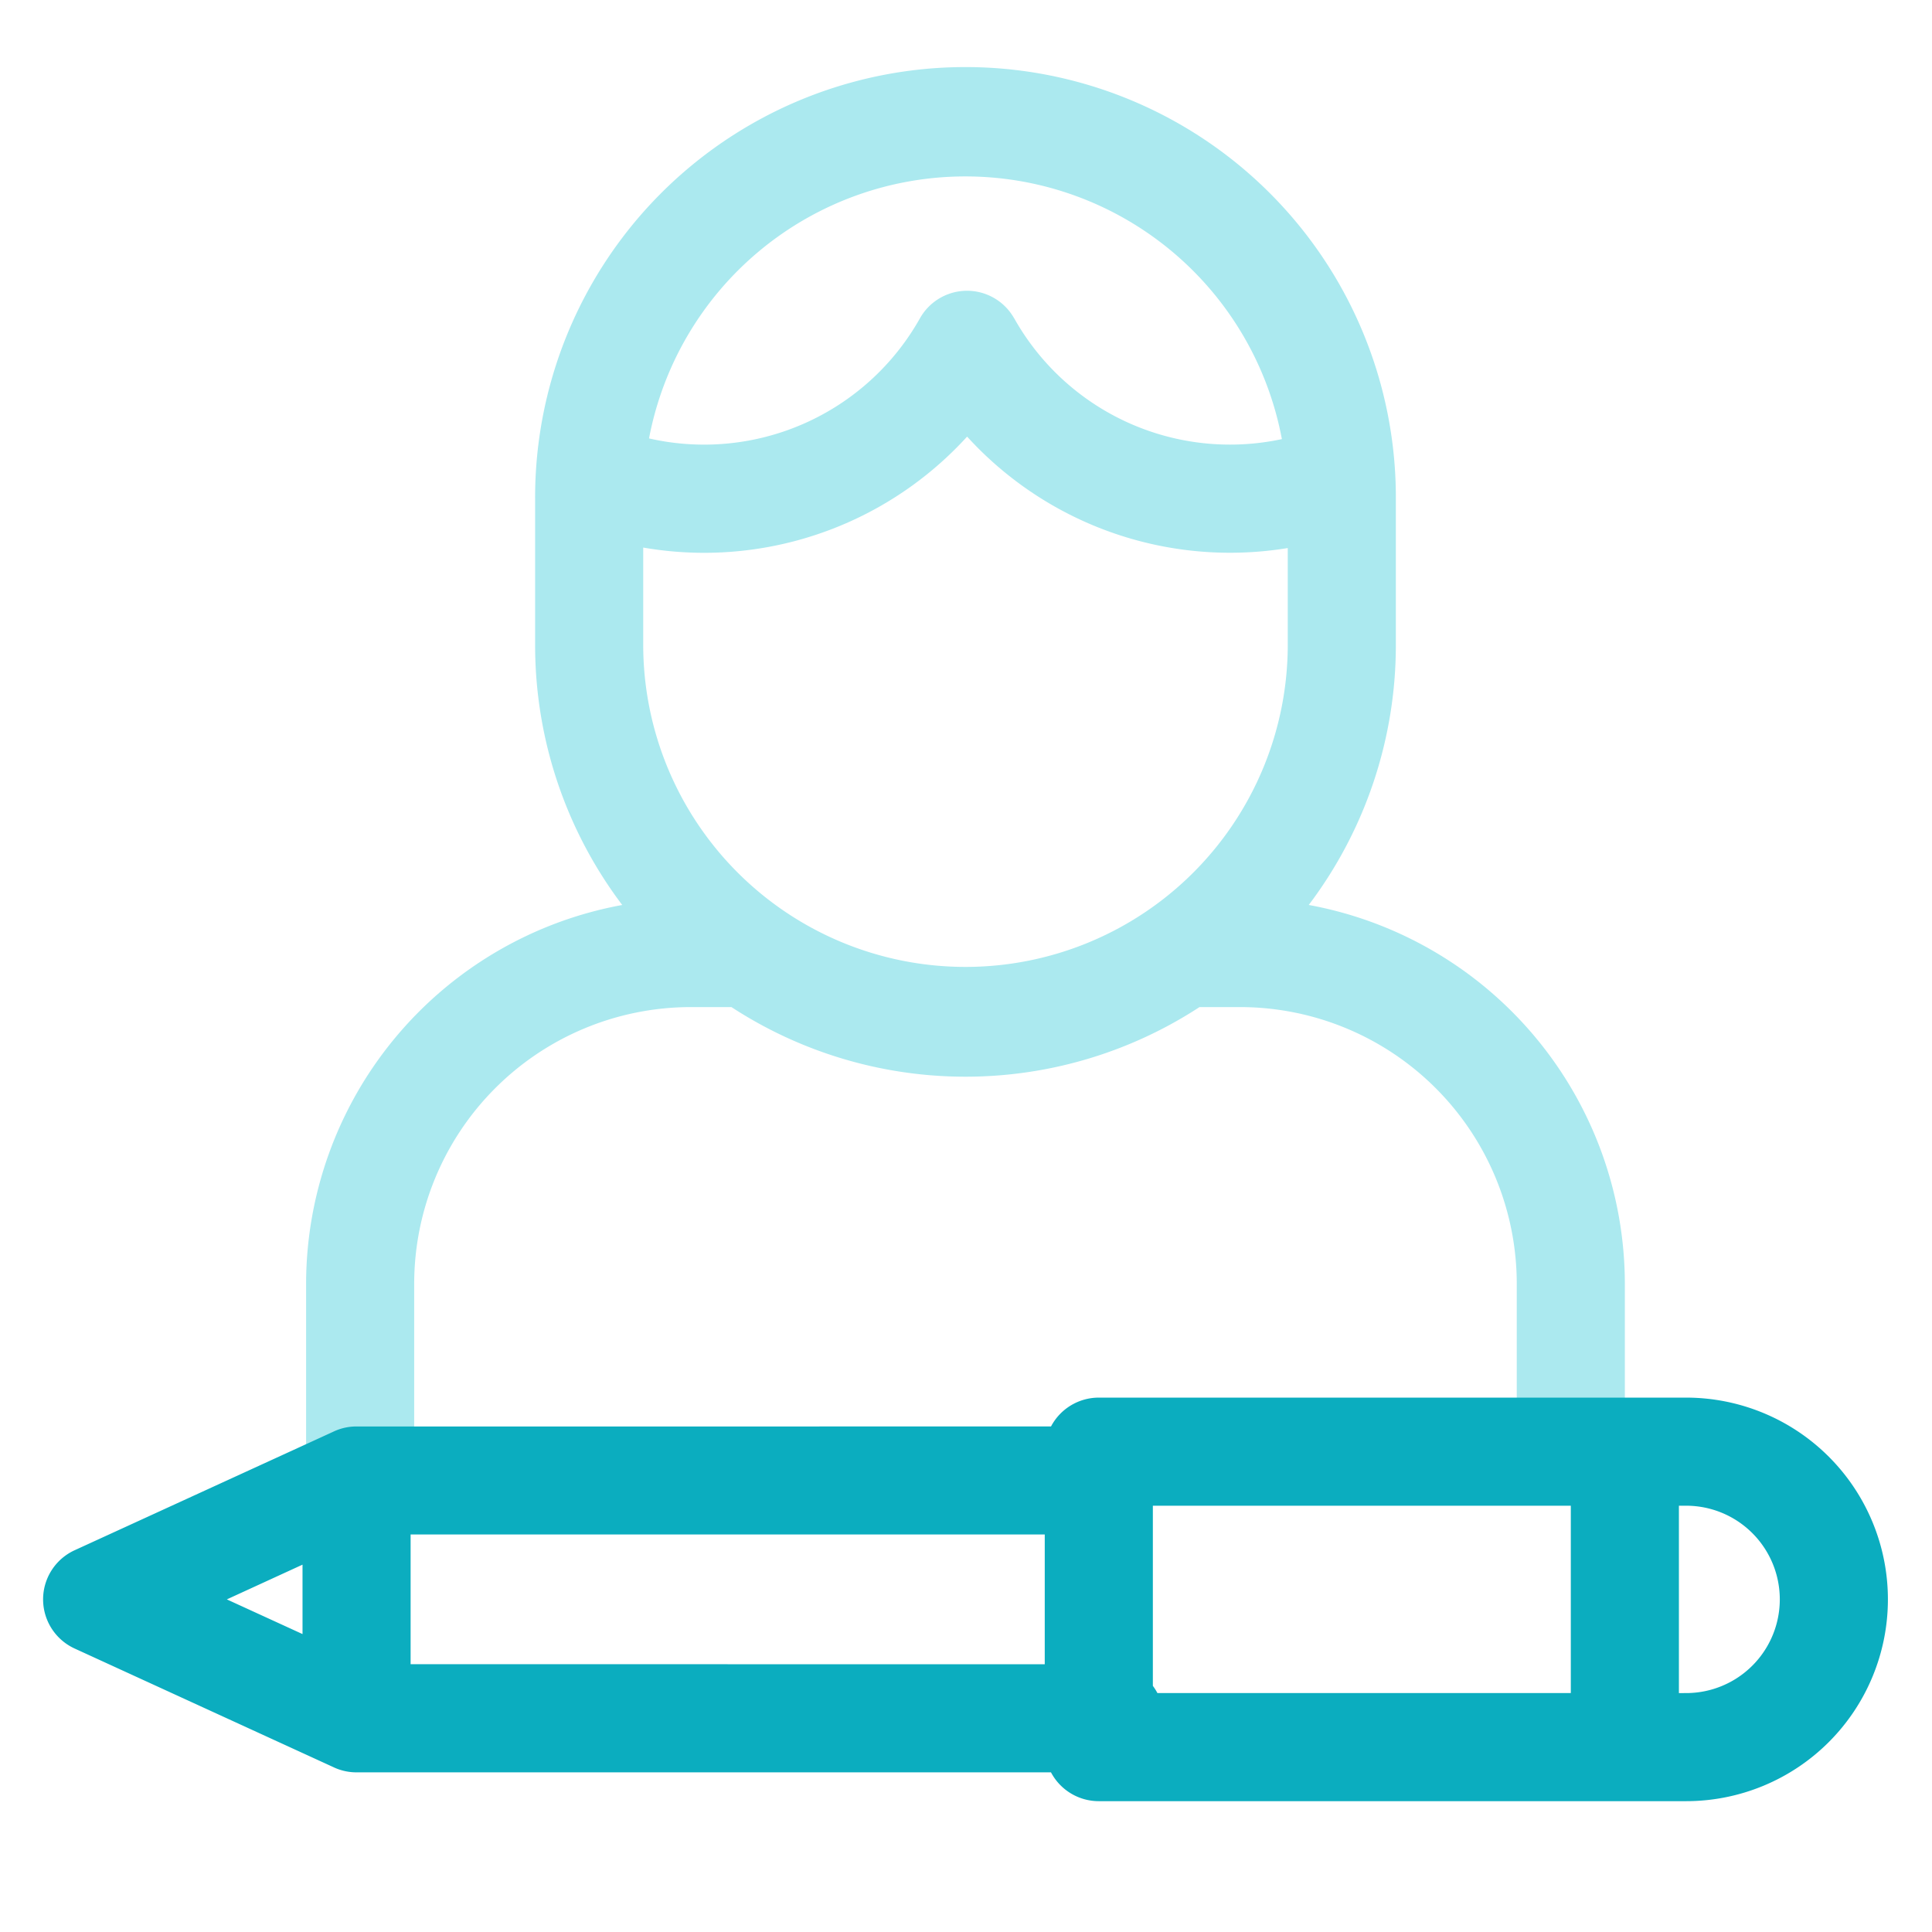 <svg xmlns="http://www.w3.org/2000/svg" width="96" height="96" viewBox="0 0 96 96"><g transform="translate(-699 -137)"><rect width="96" height="96" transform="translate(699 137)" fill="none"/><path d="M0,68.56V60.431A19.161,19.161,0,0,1,15.708,41.573,21.415,21.415,0,0,1,11.38,28.637V21.469a21.385,21.385,0,1,1,42.769,0v7.168a21.415,21.415,0,0,1-4.328,12.935,19.161,19.161,0,0,1,15.707,18.86v5.59a2.686,2.686,0,1,1-5.371,0v-5.59A13.753,13.753,0,0,0,46.468,46.647H44.392a21.277,21.277,0,0,1-23.256,0H19.061A13.753,13.753,0,0,0,5.371,60.431V68.56A2.686,2.686,0,1,1,0,68.56ZM16.751,28.637a16.013,16.013,0,1,0,32.027,0v-4.8a17.753,17.753,0,0,1-2.882.234A17.672,17.672,0,0,1,32.845,18.3a17.673,17.673,0,0,1-13.052,5.774,17.747,17.747,0,0,1-3.042-.261ZM35.186,12.424a12.3,12.3,0,0,0,13.3,6,16,16,0,0,0-31.446-.034A12.3,12.3,0,0,0,30.5,12.424a2.685,2.685,0,0,1,4.683,0Z" transform="translate(714.21 140.395)" fill="#abe9ef"/><path d="M52.458,20.052a2.685,2.685,0,0,1-2.376-1.432H15.576A2.674,2.674,0,0,1,14.4,18.35L1.567,12.467a2.686,2.686,0,0,1,0-4.883L14.407,1.7a2.669,2.669,0,0,1,.954-.259h.01q.1-.008.206-.008H50.083A2.685,2.685,0,0,1,52.458,0H81.642a10.026,10.026,0,1,1,0,20.052Zm29.183-5.371a4.655,4.655,0,1,0,0-9.31h-.358v9.31Zm-5.729,0V5.371H55.144v8.952a2.688,2.688,0,0,1,.227.358Zm-26.14-1.432V6.8H18.262v6.446ZM9.131,10.026l3.76,1.723V8.3Z" transform="translate(701.141 206.447)" fill="#0badbf"/></g></svg>